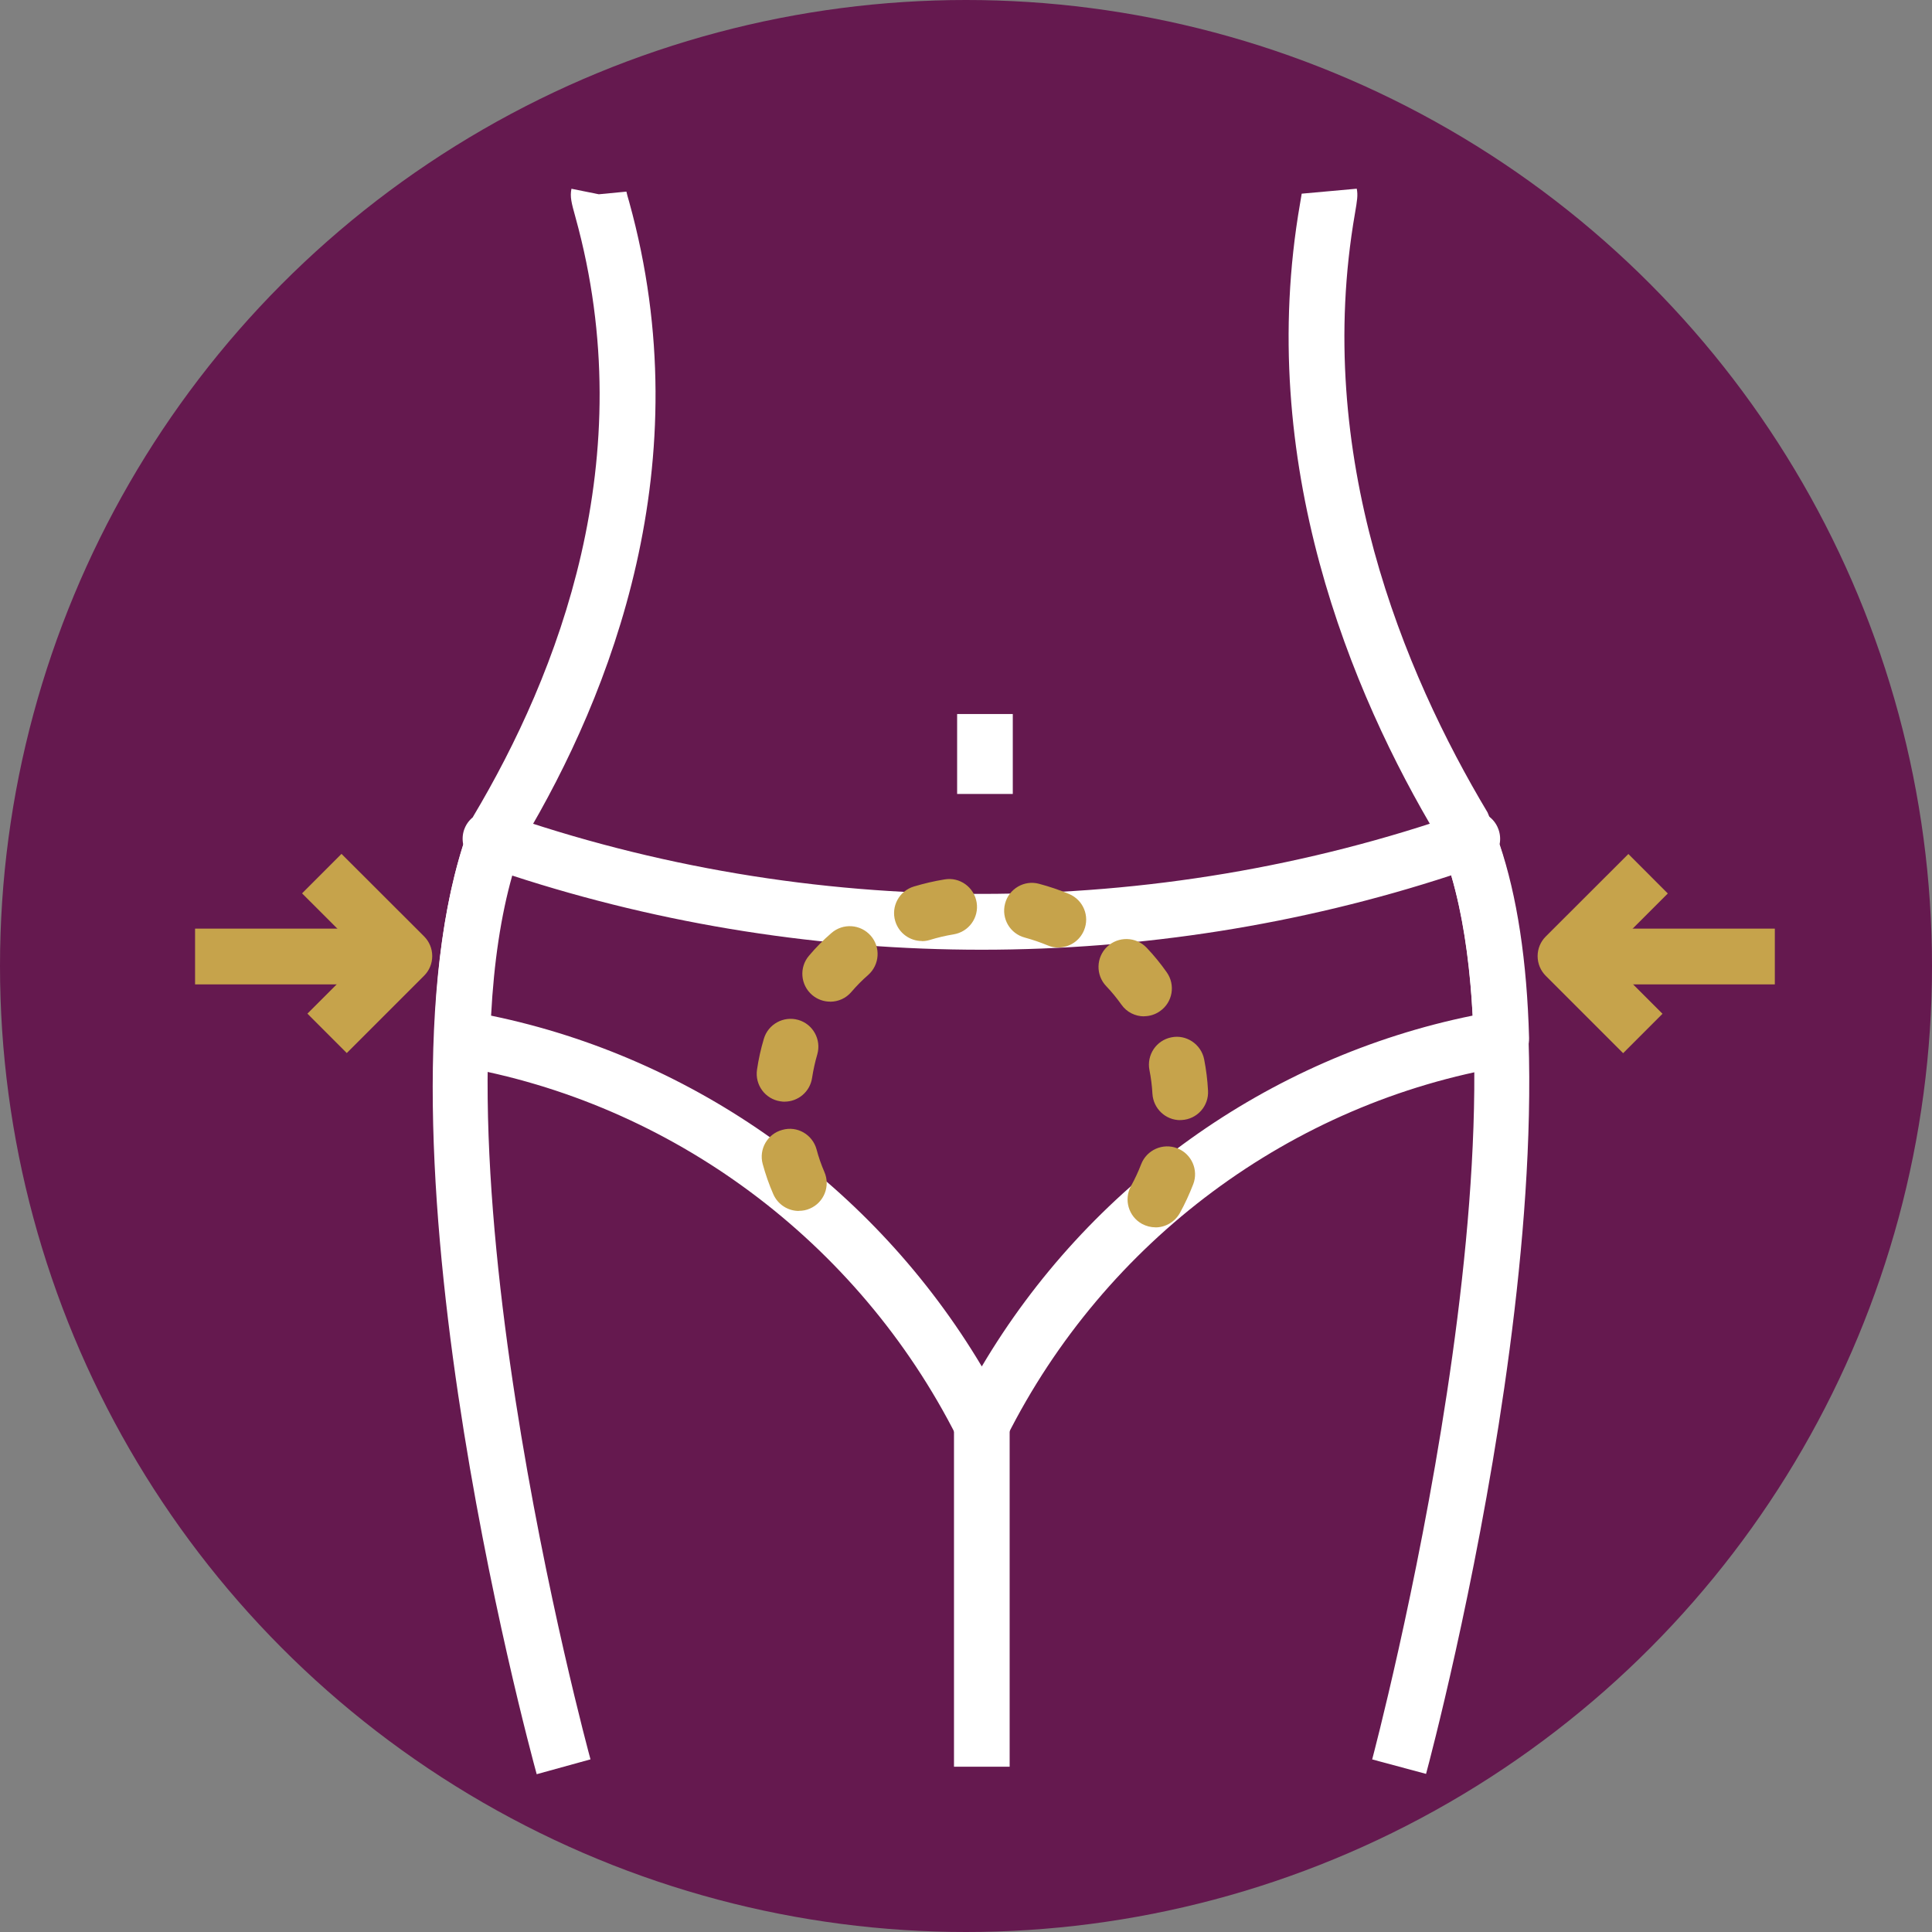 <svg xmlns="http://www.w3.org/2000/svg" id="Layer_2" data-name="Layer 2" viewBox="0 0 357.22 357.22"><rect x="0" y="0" width="357.22" height="357.22" fill="#808080" stroke="none"/><defs><style>      .cls-1 {        fill: #c6a34b;      }      .cls-2 {        fill: #fff;      }      .cls-3 {        fill: #65194F;      }    </style></defs><g id="Capa_1" data-name="Capa 1"><g><circle class="cls-3" cx="178.61" cy="178.61" r="178.61"></circle><path class="cls-2" d="M90.8,187.79c37.77,7.8,70.89,31.55,90.73,64.86,19.78-33.43,52.9-57.18,90.76-64.87-.52-10.1-1.85-18.78-3.97-25.93-55.91,18.32-117.55,18.34-173.61.04-2.08,7.37-3.39,16.04-3.91,25.91h0ZM181.53,268.52c-1.95,0-3.71-1.1-4.6-2.82-18.27-36.17-52.79-61.81-92.34-68.59-2.53-.44-4.36-2.67-4.28-5.24.4-13.84,2.19-25.83,5.35-35.68-.2-.9-.16-1.89.17-2.82.95-2.67,3.91-4.07,6.55-3.14,57.3,20.09,120.99,20.04,178.14,0,2.65-.96,5.61.45,6.55,3.14.32.9.38,1.85.2,2.74,3.23,9.53,5.06,21.55,5.45,35.8.07,2.57-1.77,4.79-4.29,5.23-39.61,6.65-74.11,32.3-92.31,68.57-.88,1.74-2.64,2.82-4.6,2.84h.01Z"></path><path class="cls-1" d="M170.46,173.99c-2.22,0-4.26-1.44-4.93-3.67-.82-2.71.72-5.59,3.45-6.41,1.85-.55,3.73-1,5.68-1.31,2.81-.48,5.45,1.44,5.92,4.26.45,2.81-1.45,5.44-4.26,5.9-1.48.24-2.94.59-4.35,1.02-.49.15-.99.23-1.48.23h-.01ZM195.67,175.2c-.66,0-1.33-.13-1.98-.41-1.36-.56-2.75-1.04-4.19-1.43-2.75-.72-4.39-3.53-3.67-6.28.72-2.77,3.57-4.41,6.28-3.67,1.91.51,3.76,1.13,5.55,1.88,2.63,1.1,3.87,4.1,2.77,6.72-.82,1.99-2.74,3.18-4.76,3.18h0ZM153.49,185.2c-1.19,0-2.37-.41-3.33-1.23-2.16-1.85-2.43-5.1-.58-7.26,1.27-1.51,2.65-2.91,4.14-4.19,2.15-1.88,5.39-1.65,7.27.48,1.88,2.13,1.65,5.39-.47,7.27-1.1.96-2.13,2-3.09,3.12-1.02,1.21-2.47,1.82-3.93,1.82h-.01ZM211.54,187.92c-1.62,0-3.22-.76-4.21-2.19-.86-1.2-1.78-2.34-2.8-3.4-1.96-2.06-1.88-5.32.18-7.29,2.06-1.95,5.32-1.88,7.29.18,1.36,1.43,2.6,2.95,3.73,4.56,1.64,2.33,1.09,5.54-1.24,7.17-.9.64-1.93.95-2.97.95h.01ZM145.07,203.7c-.25,0-.52-.03-.78-.07-2.81-.42-4.74-3.04-4.32-5.86.28-1.93.71-3.84,1.26-5.69.8-2.73,3.66-4.28,6.38-3.5,2.73.79,4.29,3.66,3.5,6.38-.41,1.41-.73,2.85-.96,4.34-.38,2.56-2.58,4.39-5.08,4.39h0ZM218.22,207.11c-2.71,0-4.98-2.13-5.14-4.89-.08-1.48-.27-2.95-.55-4.36-.55-2.8,1.26-5.51,4.05-6.06,2.73-.57,5.49,1.24,6.06,4.05.37,1.89.62,3.84.72,5.82.16,2.84-2.02,5.27-4.87,5.42h-.28.01ZM147.7,223.9c-1.99,0-3.88-1.17-4.73-3.12-.78-1.79-1.43-3.64-1.95-5.56-.75-2.74.88-5.58,3.63-6.31,2.75-.79,5.58.86,6.33,3.61.38,1.44.86,2.82,1.45,4.18,1.13,2.6-.07,5.64-2.68,6.76-.66.3-1.36.42-2.05.42h0ZM213.64,226.93c-.83,0-1.69-.21-2.49-.64-2.49-1.37-3.4-4.5-2.03-7,.72-1.3,1.34-2.64,1.88-4.04,1.03-2.64,4.01-3.97,6.67-2.94,2.65,1.03,3.97,4.01,2.95,6.66-.71,1.82-1.52,3.6-2.46,5.3-.95,1.69-2.7,2.67-4.52,2.67h0Z"></path><path class="cls-2" d="M263.65,327.98l-9.94-2.67c.32-1.21,32.48-122.59,12.16-170.46-16.04-26.73-33.81-69.39-25.49-117.25.14-.83.25-1.44.3-1.79l10.18-.92c.24,1.22.07,2.18-.32,4.49-7.78,44.75,9.02,84.96,24.5,110.83,22.03,51.76-9.98,172.66-11.37,177.78h-.01Z"></path><path class="cls-2" d="M99.23,328.03c-1.37-5-33.38-122.73-11.73-177.08,15.66-26.29,31.28-66.14,18.89-110.82-.73-2.64-1.03-3.73-.73-5.23l5.06,1.02,5.1-.49c.07.4.27,1.04.52,1.93,13.36,48.2-3.3,90.84-19.63,118.14-20.01,50.41,12.14,168.61,12.47,169.8l-9.93,2.74h-.01Z"></path><rect class="cls-2" x="176.97" y="132.02" width="10.29" height="14.78"></rect><rect class="cls-2" x="176.39" y="263.34" width="10.29" height="63.32"></rect><rect class="cls-1" x="36.07" y="171.7" width="38.71" height="10.31"></rect><path class="cls-1" d="M64.13,194.72l-7.29-7.3,10.63-10.63-11.62-11.61,7.29-7.3,15.27,15.25c.96.96,1.51,2.27,1.51,3.64s-.54,2.68-1.51,3.64l-14.29,14.29h.01Z"></path><rect class="cls-1" x="289.45" y="171.7" width="38.71" height="10.31"></rect><path class="cls-1" d="M300.1,194.72l-14.29-14.29c-.96-.96-1.51-2.27-1.51-3.64s.54-2.68,1.51-3.64l15.27-15.25,7.29,7.3-11.61,11.61,10.63,10.63-7.29,7.3h0Z"></path></g></g></svg>
